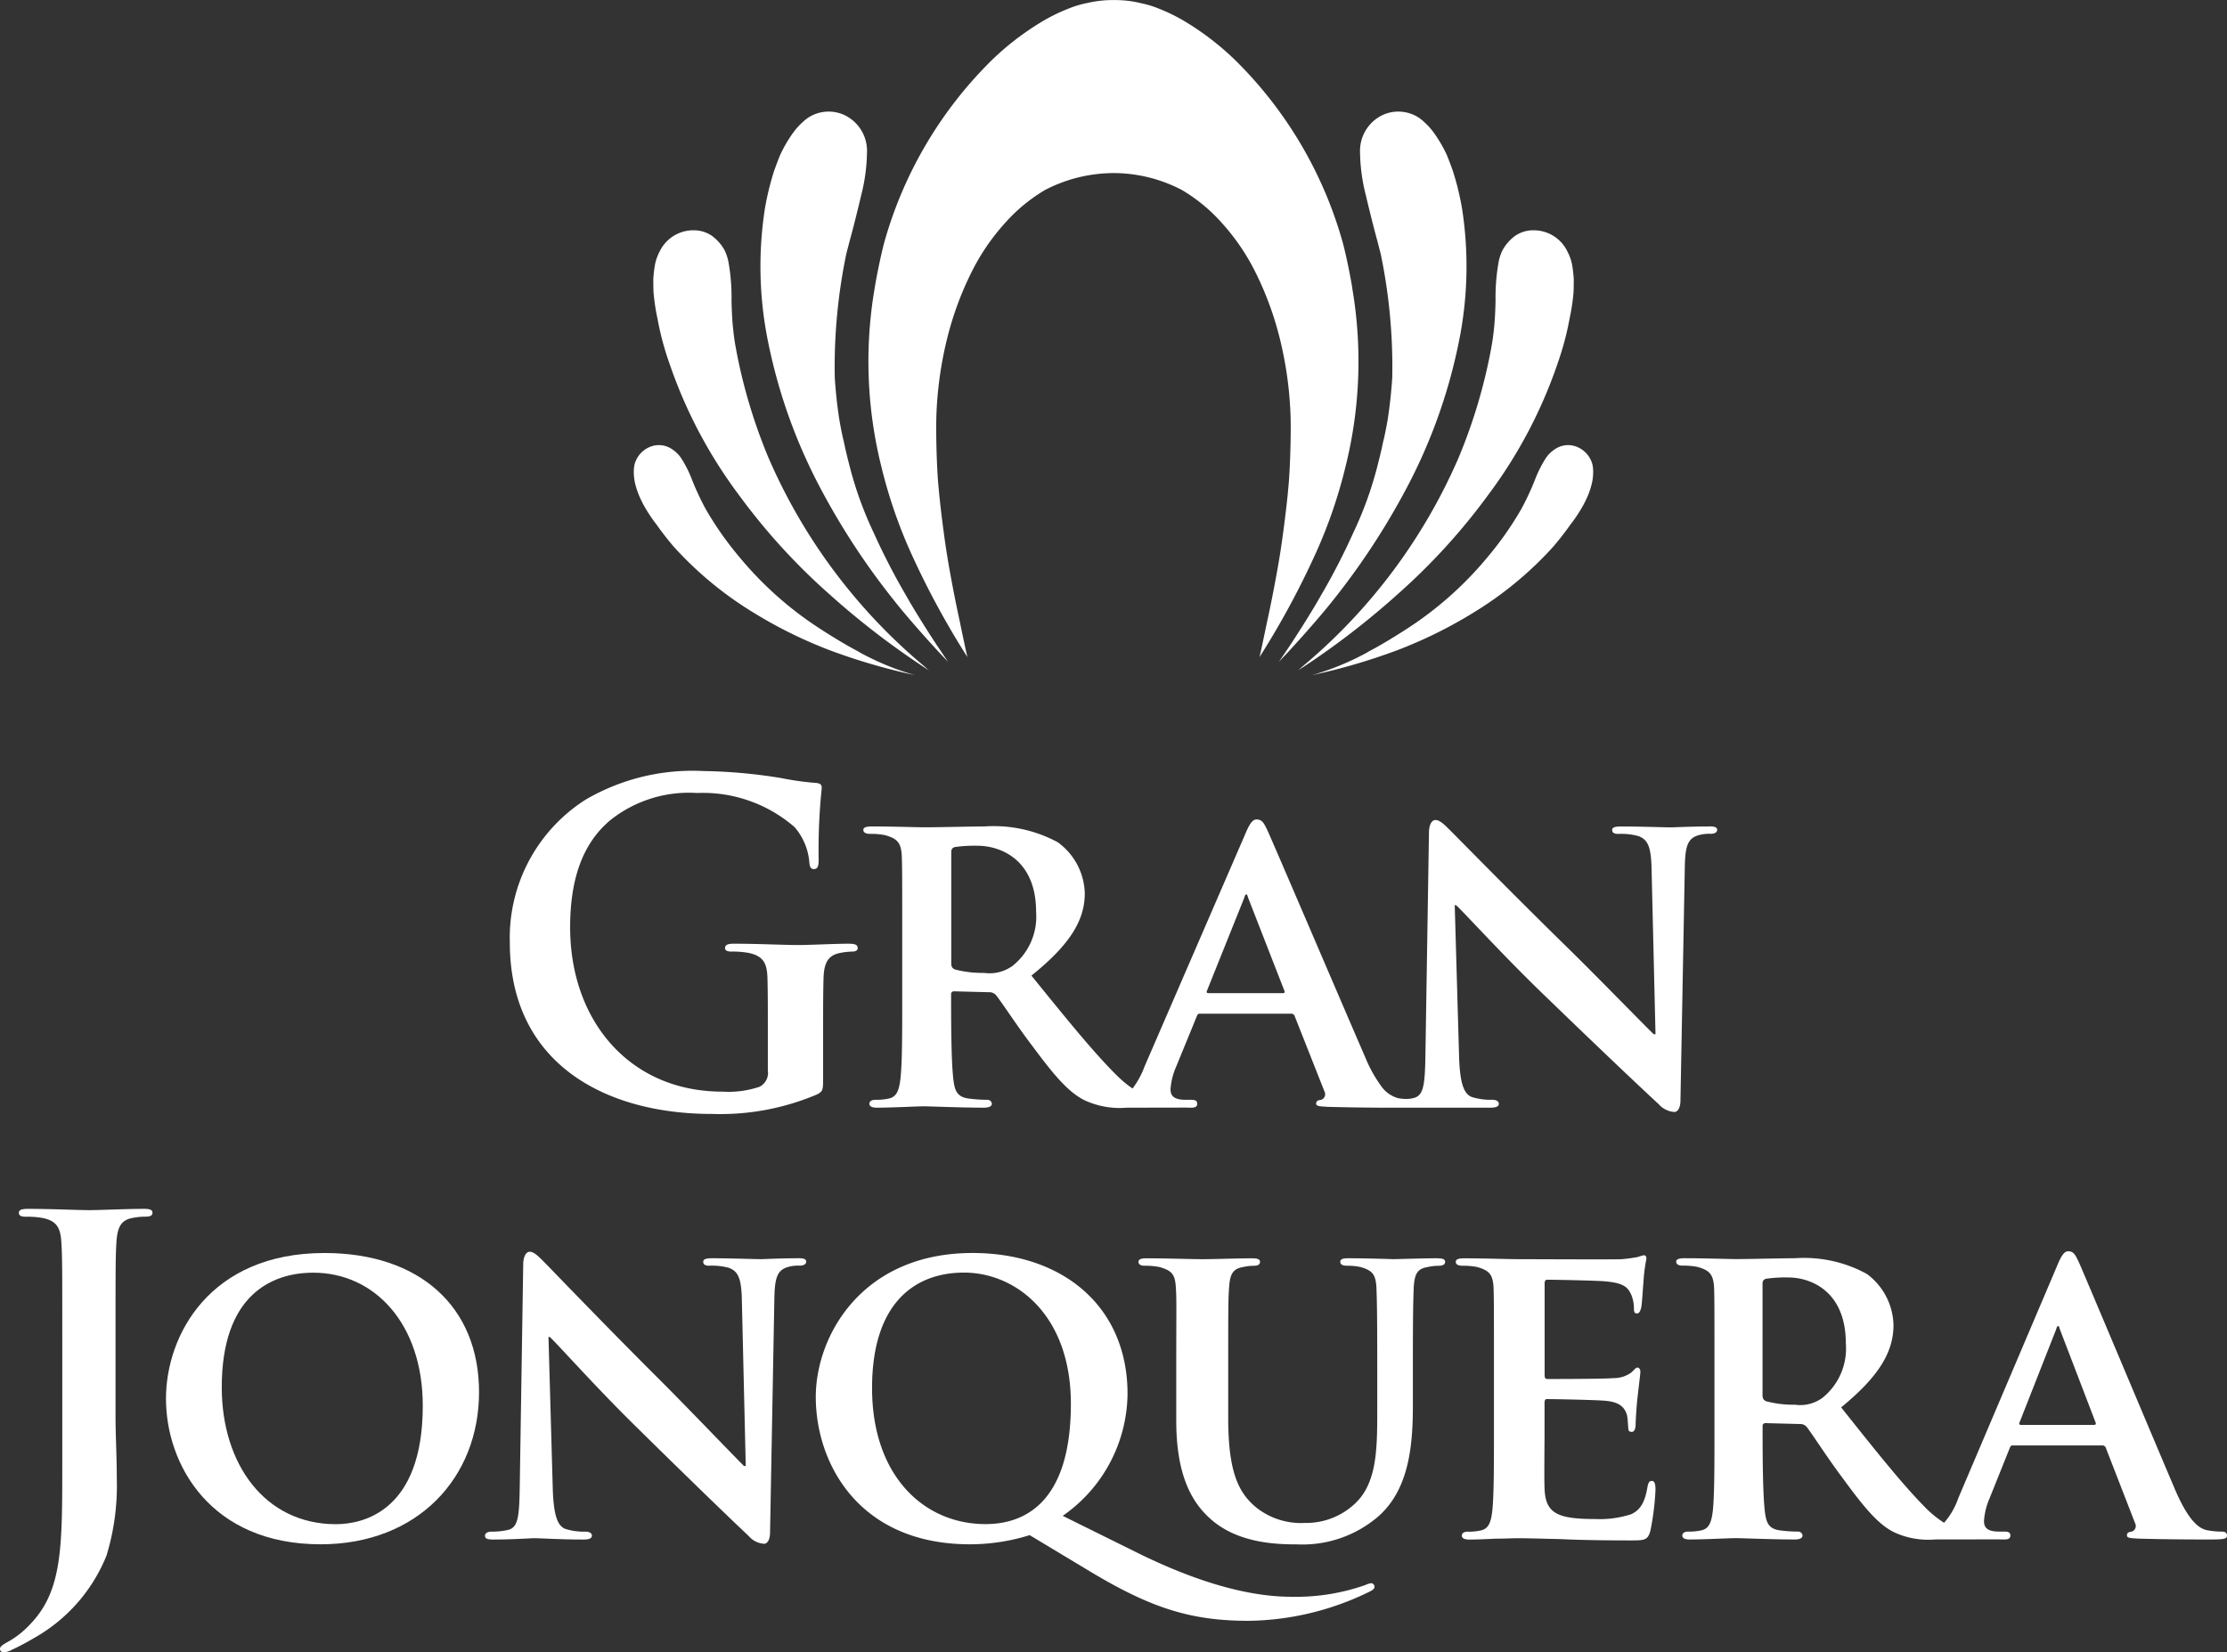 <svg id="Grupo_648" data-name="Grupo 648" xmlns="http://www.w3.org/2000/svg" xmlns:xlink="http://www.w3.org/1999/xlink" width="137.221" height="101.839" viewBox="0 0 137.221 101.839">
  <rect x="0" y="0" width="137.221" height="101.839" fill="#333333" stroke="none"/>
  <defs>
    <clipPath id="clip-path">
      <rect id="Rectángulo_111" data-name="Rectángulo 111" width="137.221" height="101.839" fill="#fff"/>
    </clipPath>
  </defs>
  <g id="Grupo_646" data-name="Grupo 646" clip-path="url(#clip-path)">
    <path id="Trazado_2992" data-name="Trazado 2992" d="M104.117,17.774c-.115-.74-.405-2.162-.609-2.887A25.367,25.367,0,0,0,96.861,3.669,17.129,17.129,0,0,0,93.931,1.4a10.922,10.922,0,0,0-1.742-.87,5.8,5.8,0,0,0-1.042-.32,6.607,6.607,0,0,0-1.361-.2c-.065,0-.124-.006-.189-.006s-.13,0-.2,0a6.987,6.987,0,0,0-1.636.186,6.182,6.182,0,0,0-1.152.349,10.893,10.893,0,0,0-1.742.87,17.074,17.074,0,0,0-2.93,2.264,25.369,25.369,0,0,0-6.647,11.218c-.2.725-.493,2.146-.609,2.887a26.751,26.751,0,0,0,.406,10.942,30.232,30.232,0,0,0,2.059,5.847A51.231,51.231,0,0,0,80.4,40.5c-.081-.324-.295-1.336-.49-2.284-.126-.57-.256-1.212-.378-1.845l-.012-.061h0c-.149-.773-.282-1.517-.367-2.05-.174-1.046-.435-3.092-.524-4.152-.116-1.1-.174-3.25-.145-4.382a23.025,23.025,0,0,1,.669-4.876,19.812,19.812,0,0,1,1.479-4.034,13.4,13.4,0,0,1,2.09-3.077,10.327,10.327,0,0,1,2.467-2.034A9.229,9.229,0,0,1,89.4,10.667a9.1,9.1,0,0,1,4.235,1.054,10.332,10.332,0,0,1,2.439,2.017,13.383,13.383,0,0,1,2.091,3.077,19.856,19.856,0,0,1,1.479,4.034,23.026,23.026,0,0,1,.669,4.876c.028,1.132-.03,3.28-.145,4.382-.089,1.06-.351,3.106-.524,4.152-.085.533-.219,1.277-.367,2.05h0l-.012.061c-.122.633-.253,1.275-.378,1.845-.2.948-.409,1.96-.49,2.284a51.439,51.439,0,0,0,3.252-5.937,30.23,30.23,0,0,0,2.059-5.847,26.738,26.738,0,0,0,.405-10.942" transform="translate(-20.79)" fill="#fff" fill-rule="evenodd"/>
    <path id="Trazado_2993" data-name="Trazado 2993" d="M68.114,50.839q-.156-.082-.311-.168l-.076-.041q-.516-.284-1.032-.6c-.495-.3-.8-.5-.8-.5v0a21.811,21.811,0,0,1-5.193-4.58,20.169,20.169,0,0,1-2.05-2.929,17.2,17.2,0,0,1-.829-1.773,7.069,7.069,0,0,0-.691-1.376,1.938,1.938,0,0,0-.494-.494,1.483,1.483,0,0,0-.58-.261,1.45,1.45,0,0,0-.814.072,1.618,1.618,0,0,0-.925.943,1.133,1.133,0,0,0-.054.189c-.009.045-.016.088-.021.133s-.011.089-.014.14a3.155,3.155,0,0,0,.122,1.027c.014.049.029.1.045.15h0c.031.1.067.2.109.313.048.125.107.257.171.393l.04.08c.055.112.117.228.184.346.024.042.047.083.072.125.067.113.142.23.22.349.031.046.058.091.091.138.113.164.236.333.373.508l0,.005c.354.5.781,1.036,1.063,1.356a22.1,22.1,0,0,0,4.846,4.006,27.867,27.867,0,0,0,4.759,2.35,37.408,37.408,0,0,0,5.226,1.525,16.513,16.513,0,0,1-3.445-1.423" transform="translate(-15.174 -10.655)" fill="#fff" fill-rule="evenodd"/>
    <path id="Trazado_2994" data-name="Trazado 2994" d="M72.487,46.493A34.707,34.707,0,0,1,63,33.752a33.041,33.041,0,0,1-2.051-6.942h0c-.053-.309-.094-.6-.123-.864-.008-.1-.022-.225-.037-.362-.071-.827-.077-1.564-.077-1.564h0a12.312,12.312,0,0,0-.176-2.284,2.87,2.87,0,0,0-.259-.812,2.752,2.752,0,0,0-.784-.884,1.985,1.985,0,0,0-1.132-.334,2.3,2.3,0,0,0-2.091,1.335,2.858,2.858,0,0,0-.29.871,7.94,7.94,0,0,0-.088.814c0,.259,0,.739.03.986a13.042,13.042,0,0,0,.23,1.452,17.8,17.8,0,0,0,.727,2.727,29.214,29.214,0,0,0,4.266,8.1,38.466,38.466,0,0,0,5.571,6.123,49.029,49.029,0,0,0,6.182,4.731c-.117-.085-.29-.26-.406-.347" transform="translate(-15.637 -5.513)" fill="#fff" fill-rule="evenodd"/>
    <path id="Trazado_2995" data-name="Trazado 2995" d="M76.461,43.229h0l-.176-.259L76,42.547c-.665-1-1.517-2.364-1.961-3.159a41.366,41.366,0,0,1-2-3.875,22.634,22.634,0,0,1-1.516-4.23c-.012-.048-.025-.1-.039-.151-.071-.273-.133-.55-.2-.824-.037-.2-.091-.44-.161-.722-.073-.348-.144-.7-.2-1.037-.145-.912-.232-1.8-.284-2.6a34.241,34.241,0,0,1,.709-7.62c.1-.388.2-.775.27-1.033.176-.637.493-1.915.64-2.553,0-.012.008-.031.012-.044a11.314,11.314,0,0,0,.356-2.835c-.006-.073-.013-.142-.019-.2a2.437,2.437,0,0,0-1.481-1.946,2.315,2.315,0,0,0-2.205.263,4.34,4.34,0,0,0-.813.827,8.227,8.227,0,0,0-.843,1.436c-.116.29-.348.886-.435,1.19a17.1,17.1,0,0,0-.495,2.09,23.222,23.222,0,0,0,.2,8.242,33.2,33.2,0,0,0,3.221,9,44.17,44.17,0,0,0,4.529,6.908c.782,1,2.438,2.873,3.338,3.787Z" transform="translate(-18.203 -2.674)" fill="#fff" fill-rule="evenodd"/>
    <path id="Trazado_2996" data-name="Trazado 2996" d="M115.686,50.839c.1-.055.207-.111.312-.168l.075-.041q.516-.284,1.033-.6c.494-.3.8-.5.8-.5v0a21.8,21.8,0,0,0,5.193-4.58,20.229,20.229,0,0,0,2.05-2.929,17.161,17.161,0,0,0,.828-1.773,7.153,7.153,0,0,1,.691-1.376,1.949,1.949,0,0,1,.494-.494,1.486,1.486,0,0,1,.58-.261,1.447,1.447,0,0,1,.813.072,1.616,1.616,0,0,1,.925.943,1.134,1.134,0,0,1,.054.189c.009.045.016.088.022.133s.01.089.013.14a3.115,3.115,0,0,1-.122,1.027c-.013.049-.029.1-.044.15h0c-.032.1-.068.2-.109.313-.049.125-.107.257-.172.393l-.039.08c-.055.112-.117.228-.185.346-.023.042-.047.083-.072.125-.067.113-.142.23-.22.349-.03.046-.058.091-.091.138-.113.164-.235.333-.373.508l0,.005c-.354.5-.781,1.036-1.062,1.356a22.132,22.132,0,0,1-4.846,4.006,27.874,27.874,0,0,1-4.76,2.35,37.427,37.427,0,0,1-5.225,1.525,16.523,16.523,0,0,0,3.445-1.423" transform="translate(-31.406 -10.655)" fill="#fff" fill-rule="evenodd"/>
    <path id="Trazado_2997" data-name="Trazado 2997" d="M111.439,46.493a34.706,34.706,0,0,0,9.491-12.741,33,33,0,0,0,2.051-6.942h0c.053-.309.094-.6.124-.864.009-.1.022-.225.037-.362.071-.827.077-1.564.077-1.564h0a12.437,12.437,0,0,1,.176-2.284,2.873,2.873,0,0,1,.26-.812,2.728,2.728,0,0,1,.784-.884,1.983,1.983,0,0,1,1.131-.334,2.3,2.3,0,0,1,2.09,1.335,2.84,2.84,0,0,1,.29.871,7.94,7.94,0,0,1,.088.814c0,.259,0,.739-.03.986a13.048,13.048,0,0,1-.23,1.452,17.883,17.883,0,0,1-.727,2.727,29.231,29.231,0,0,1-4.266,8.1,38.538,38.538,0,0,1-5.572,6.123,49.073,49.073,0,0,1-6.181,4.731c.117-.085.289-.26.405-.347" transform="translate(-31.068 -5.513)" fill="#fff" fill-rule="evenodd"/>
    <path id="Trazado_2998" data-name="Trazado 2998" d="M109.579,43.229h0l.175-.259.287-.424c.665-1,1.517-2.364,1.961-3.159a41.033,41.033,0,0,0,2-3.875,22.631,22.631,0,0,0,1.517-4.23c.012-.048.025-.1.038-.151.071-.273.133-.55.2-.824.038-.2.091-.44.162-.722.072-.348.144-.7.2-1.037.144-.912.231-1.8.284-2.6a34.217,34.217,0,0,0-.709-7.62c-.1-.388-.2-.775-.27-1.033-.175-.637-.493-1.915-.639-2.553,0-.012-.008-.031-.012-.044a11.279,11.279,0,0,1-.356-2.835c.006-.073.012-.142.019-.2a2.436,2.436,0,0,1,1.481-1.946,2.313,2.313,0,0,1,2.2.263,4.345,4.345,0,0,1,.814.827,8.27,8.27,0,0,1,.842,1.436c.117.29.348.886.435,1.19a16.969,16.969,0,0,1,.495,2.09,23.206,23.206,0,0,1-.2,8.242,33.229,33.229,0,0,1-3.221,9,44.276,44.276,0,0,1-4.529,6.908c-.783,1-2.439,2.873-3.338,3.787Z" transform="translate(-30.617 -2.674)" fill="#fff" fill-rule="evenodd"/>
    <path id="Trazado_2999" data-name="Trazado 2999" d="M8.836,103.453c-1.031,0-2.7.079-3.333.079-.688,0-2.354-.079-3.756-.079-.4,0-.583.053-.583.242s.158.243.45.243a5.216,5.216,0,0,1,1.031.081c.873.187,1.086.619,1.138,1.536.054.862.054,1.618.054,5.714v7.738c0,5.284.025,7.978-1.986,10.055a5.531,5.531,0,0,1-1.269,1.023c-.45.243-.582.351-.582.485a.209.209,0,0,0,.212.215,1.146,1.146,0,0,0,.528-.161,14.36,14.36,0,0,0,1.322-.7,10.2,10.2,0,0,0,4.5-5.1,14.732,14.732,0,0,0,.634-4.771c0-1.347-.077-2.641-.077-3.8v-4.987c0-4.1,0-4.852.053-5.714.053-.944.265-1.4.979-1.536a3.8,3.8,0,0,1,.769-.081c.315,0,.475-.053.475-.243s-.184-.242-.557-.242" transform="translate(0 -28.947)" fill="#fff"/>
    <path id="Trazado_3000" data-name="Trazado 3000" d="M23.965,107.231c-7.065,0-9.764,5.069-9.764,8.977,0,4.071,2.753,8.976,9.526,8.976,6.006,0,9.764-4.124,9.764-9.381s-3.653-8.572-9.526-8.572m.714,16.714c-4.395,0-7.041-3.72-7.041-8.437,0-5.661,3.045-7.064,5.64-7.064,3.757,0,6.746,3.126,6.746,8.2,0,6.524-3.705,7.3-5.345,7.3" transform="translate(-3.974 -30.004)" fill="#fff"/>
    <path id="Trazado_3001" data-name="Trazado 3001" d="M60.762,107.524c-1.136,0-2.009.054-2.274.054-.5,0-1.745-.054-2.964-.054-.343,0-.581.026-.581.216,0,.135.079.243.371.243a3.87,3.87,0,0,1,1.216.133c.557.217.769.622.794,2.021l.239,10.191h-.106c-.344-.323-3.439-3.557-5.028-5.146-3.386-3.371-6.88-7.011-7.17-7.306-.4-.4-.717-.755-1.008-.755-.235,0-.4.324-.4.782l-.212,13.587c-.026,1.994-.105,2.614-.714,2.775a4.634,4.634,0,0,1-1.059.109c-.21,0-.371.107-.371.242,0,.217.212.243.529.243,1.192,0,2.3-.081,2.513-.081.425,0,1.511.081,3.019.081.317,0,.527-.053.527-.243,0-.135-.132-.242-.4-.242a3.848,3.848,0,0,1-1.217-.163c-.449-.161-.74-.7-.794-2.48l-.264-9.355h.08c.449.4,2.91,3.182,5.451,5.661,2.433,2.4,5.344,5.23,6.8,6.6a1.375,1.375,0,0,0,.952.485c.187,0,.37-.215.37-.727l.266-14.449c.027-1.294.21-1.7.846-1.887a2.32,2.32,0,0,1,.714-.081c.266,0,.4-.108.4-.243,0-.19-.212-.216-.531-.216" transform="translate(-11.612 -29.973)" fill="#fff"/>
    <path id="Trazado_3002" data-name="Trazado 3002" d="M104.012,127.584a1,1,0,0,0-.345.107,12.9,12.9,0,0,1-4.551.727c-1.589,0-4.632-.3-9.527-2.722l-4.578-2.266a9.258,9.258,0,0,0,3.994-7.52c0-5.365-3.967-8.68-9.55-8.68-6.827,0-9.659,5.121-9.659,8.868,0,4.127,2.672,9.086,9.5,9.086a12.342,12.342,0,0,0,3.679-.565L86.6,126.8c3.839,2.319,6.3,3.1,9.868,3.1a17.348,17.348,0,0,0,7.466-1.806c.157-.081.291-.161.291-.3a.231.231,0,0,0-.212-.216m-23.763-3.639c-3.759,0-6.986-2.938-6.986-8.384,0-5.229,2.62-7.117,5.665-7.117,3.2,0,6.585,2.615,6.585,8.087,0,6.632-3.387,7.414-5.265,7.414" transform="translate(-19.53 -30.004)" fill="#fff"/>
    <path id="Trazado_3003" data-name="Trazado 3003" d="M115.818,107.681c-.9,0-2.461.054-2.726.054-.026,0-1.587-.054-2.779-.054-.317,0-.476.054-.476.216s.133.243.4.243a4,4,0,0,1,.848.081c.741.215.926.457.979,1.241.026.727.051,1.375.051,4.851V117.2c0,2.346-.051,4.341-1.35,5.581a4.385,4.385,0,0,1-3.123,1.213,4.435,4.435,0,0,1-2.938-.917c-1.138-.915-1.772-2.21-1.772-5.553v-3.208c0-3.476,0-4.125.055-4.851.052-.81.236-1.134.845-1.241a3.22,3.22,0,0,1,.689-.081c.239,0,.371-.081.371-.243s-.158-.216-.5-.216c-.848,0-2.409.054-2.99.054-.69,0-2.251-.054-3.492-.054-.346,0-.506.054-.506.216s.133.243.4.243a4.172,4.172,0,0,1,.9.081c.74.215.951.431,1,1.241.053.727.026,1.375.026,4.851v3.371c0,3.315.925,5.012,2.117,6.065,1.693,1.509,4.1,1.563,5.321,1.563a7.17,7.17,0,0,0,4.92-1.645c1.958-1.643,2.222-4.339,2.222-6.9v-2.454c0-3.476.027-4.125.053-4.851.054-.81.212-1.134.846-1.241a3.235,3.235,0,0,1,.688-.081c.264,0,.4-.081.4-.243s-.159-.216-.477-.216" transform="translate(-27.253 -30.13)" fill="#fff"/>
    <path id="Trazado_3004" data-name="Trazado 3004" d="M136.629,121.329c-.158,0-.212.107-.265.351-.158.942-.423,1.427-1,1.7a6.2,6.2,0,0,1-2.2.3c-2.379,0-3.1-.351-3.147-1.914-.027-.674,0-2.615,0-3.4V116.53c0-.135.026-.242.132-.242.582,0,3.229.054,3.651.107.874.081,1.165.431,1.3.889.055.3.055.594.081.835,0,.109.051.189.212.189.21,0,.238-.325.238-.511,0-.163.054-1.079.107-1.537.132-1.159.184-1.537.184-1.671s-.081-.244-.184-.244-.187.137-.371.3a1.817,1.817,0,0,1-1.112.349c-.53.055-3.545.055-4.076.055-.131,0-.157-.108-.157-.243v-5.66c0-.135.051-.216.157-.216.479,0,3.256.053,3.652.108,1.166.108,1.351.431,1.536.835a2.179,2.179,0,0,1,.158.835c0,.189.026.3.185.3.186,0,.238-.27.266-.378.053-.269.106-1.267.133-1.509a10.139,10.139,0,0,1,.186-1.484c0-.107-.028-.214-.16-.214a2.622,2.622,0,0,0-.371.107,9.815,9.815,0,0,1-.98.134c-.449.028-5.61,0-6.348,0-.664,0-2.143-.053-3.36-.053-.343,0-.529.053-.529.216s.158.242.4.242a4.3,4.3,0,0,1,.927.081c.743.215.952.458,1,1.241.025.728.025,1.375.025,4.852v4.044c0,2.1,0,3.908-.1,4.879-.079.672-.21,1.1-.687,1.212a3.317,3.317,0,0,1-.821.081c-.291,0-.37.135-.37.243,0,.161.16.243.45.243.477,0,1.059-.027,1.613-.054.557,0,1.06-.028,1.324-.028.687,0,1.561.028,2.7.055,1.137.053,2.539.08,4.286.08.872,0,1.084,0,1.244-.592a15.944,15.944,0,0,0,.315-2.534c0-.243-.024-.539-.21-.539" transform="translate(-34.847 -30.057)" fill="#fff"/>
    <path id="Trazado_3005" data-name="Trazado 3005" d="M177.029,124.362a5.5,5.5,0,0,1-.872-.081c-.423-.082-1.084-.377-1.984-2.453-1.483-3.478-5.373-12.751-5.929-14.019-.236-.512-.344-.727-.686-.727-.238,0-.423.271-.687.918l-6.087,14.315a4.459,4.459,0,0,1-.869,1.5,6.652,6.652,0,0,1-1.235-1.021c-1.4-1.427-3.044-3.5-5.108-6.091,2.274-1.862,3.226-3.371,3.226-5.069a4.024,4.024,0,0,0-1.64-3.154,8.032,8.032,0,0,0-4.419-.97c-.714,0-2.832.053-3.625.053-.477,0-1.96-.053-3.176-.053-.344,0-.529.053-.529.216s.158.242.4.242a4.311,4.311,0,0,1,.927.081c.74.215.952.458,1.007,1.241.024.728.024,1.375.024,4.852v4.044c0,2.1,0,3.908-.1,4.879-.08.673-.213,1.1-.69,1.213a3.348,3.348,0,0,1-.82.081c-.293,0-.371.135-.371.243,0,.161.158.243.449.243.925,0,2.408-.082,2.859-.082.345,0,2.276.082,3.626.082.29,0,.475-.082.475-.243a.272.272,0,0,0-.291-.243,8.631,8.631,0,0,1-1.138-.081c-.714-.108-.82-.54-.9-1.213-.106-.971-.133-2.75-.133-4.879v-.324a.169.169,0,0,1,.186-.188l2.09.054a.534.534,0,0,1,.423.159c.292.351,1.268,1.889,2.2,3.129,1.3,1.778,2.17,2.858,3.175,3.37a4.978,4.978,0,0,0,2.542.458l3.867-.006h.01c.138,0,.272.006.4.006.238,0,.372-.054.372-.243,0-.136-.054-.243-.346-.243H163.3c-.715,0-.925-.243-.925-.647a4.143,4.143,0,0,1,.342-1.4l1.244-3.1c.053-.134.078-.162.213-.162h5.474a.221.221,0,0,1,.239.162l1.8,4.636a.362.362,0,0,1-.213.513c-.238.027-.29.107-.29.243,0,.161.265.161.688.189,1.958.054,3.651.054,4.472.054.873,0,1.005-.054,1.005-.243,0-.161-.105-.243-.319-.243m-24.674-8.2a2.308,2.308,0,0,1-1.64.377,6.328,6.328,0,0,1-1.775-.215c-.158-.081-.212-.163-.212-.405V109.1c0-.188.054-.269.212-.323a8.26,8.26,0,0,1,1.376-.081c1.376,0,3.545.836,3.545,4.07a3.9,3.9,0,0,1-1.506,3.4m16.788,1.618h-4.495c-.08,0-.135-.054-.08-.163l2.248-5.715c.026-.081.054-.215.132-.215.053,0,.079.135.107.215l2.2,5.741c.027.082,0,.136-.108.136" transform="translate(-40.127 -29.962)" fill="#fff"/>
    <path id="Trazado_3006" data-name="Trazado 3006" d="M64.51,76.625c-.891,0-2.32.081-3.155.081-.809,0-2.506-.081-3.909-.081-.377,0-.565.054-.565.27,0,.162.162.215.4.215a5.423,5.423,0,0,1,1.052.082c.889.188,1.133.618,1.16,1.535.024.807.024,1.833.024,3.181v2.534a.957.957,0,0,1-.512,1,5.984,5.984,0,0,1-2.29.3c-5.687,0-9.38-4.339-9.38-10.135,0-3.316.969-5.338,2.48-6.6a7.769,7.769,0,0,1,5.338-1.671,8.615,8.615,0,0,1,6.009,2.1,3.777,3.777,0,0,1,.917,2.237c.028.215.081.351.27.351.215,0,.3-.135.3-.567a36.344,36.344,0,0,1,.189-4.42c0-.189-.053-.3-.377-.323a17.724,17.724,0,0,1-2.131-.3,32.287,32.287,0,0,0-4.771-.431,13.069,13.069,0,0,0-7.251,1.751,10.083,10.083,0,0,0-4.689,8.816c0,7.439,5.848,10.567,12.454,10.567a15.244,15.244,0,0,0,6.5-1.214c.325-.19.35-.243.35-.97V81.962c0-1.348,0-2.427.027-3.234.028-.945.3-1.4,1.025-1.535a4.106,4.106,0,0,1,.728-.082c.187,0,.35-.053.35-.215,0-.216-.189-.27-.538-.27" transform="translate(-12.205 -18.461)" fill="#fff"/>
    <path id="Trazado_3007" data-name="Trazado 3007" d="M125.935,70.562c-1.159,0-2.048.053-2.318.053-.512,0-1.78-.053-3.019-.053-.35,0-.593.027-.593.215,0,.136.081.243.377.243a4.015,4.015,0,0,1,1.242.134c.565.216.78.621.809,2.022l.242,10.189h-.109c-.351-.323-3.5-3.558-5.121-5.148-3.45-3.37-7.01-7.009-7.306-7.3-.4-.4-.727-.755-1.023-.755-.242,0-.4.323-.4.783L108.5,84.527c-.024,1.684-.086,2.385-.478,2.661a.847.847,0,0,1-.189.094h-.005a1.539,1.539,0,0,1-.153.038l-.1.019a2.48,2.48,0,0,1-.751-.03,1.9,1.9,0,0,1-1.071-.773,8.334,8.334,0,0,1-.926-1.662c-1.507-3.477-5.471-12.75-6.038-14.018-.241-.512-.349-.727-.7-.727-.241,0-.431.27-.7.916l-6.2,14.315a5.273,5.273,0,0,1-.737,1.353,7.194,7.194,0,0,1-1.031-.869c-1.428-1.427-3.1-3.5-5.2-6.091,2.317-1.86,3.288-3.37,3.288-5.069a4.006,4.006,0,0,0-1.672-3.154,8.3,8.3,0,0,0-4.5-.971c-.728,0-2.885.053-3.7.053-.483,0-1.992-.053-3.234-.053-.35,0-.539.053-.539.215s.162.243.4.243a4.383,4.383,0,0,1,.942.08c.756.217.972.458,1.026,1.241.028.728.028,1.375.028,4.853v4.042c0,2.1,0,3.908-.11,4.879-.08.673-.215,1.106-.7,1.214a3.484,3.484,0,0,1-.834.081c-.3,0-.379.135-.379.242,0,.161.161.244.457.244.945,0,2.454-.084,2.91-.084.351,0,2.32.084,3.693.084.3,0,.487-.084.487-.244a.276.276,0,0,0-.3-.242,8.971,8.971,0,0,1-1.159-.081c-.729-.108-.838-.541-.918-1.214-.108-.971-.135-2.75-.135-4.879v-.323a.172.172,0,0,1,.189-.189l2.127.055a.555.555,0,0,1,.434.161c.3.352,1.293,1.888,2.237,3.128,1.32,1.778,2.209,2.858,3.234,3.369a5.131,5.131,0,0,0,2.588.46l3.559-.007h.01c.143,0,.281.007.408.007.244,0,.378-.055.378-.244,0-.135-.055-.242-.351-.242h-.35c-.73,0-.943-.243-.943-.647a4.134,4.134,0,0,1,.349-1.4l1.269-3.1c.053-.135.078-.162.216-.162h5.58a.225.225,0,0,1,.241.162l1.832,4.636a.361.361,0,0,1-.214.513c-.241.026-.3.107-.3.242,0,.161.271.161.7.189,1.288.035,2.459.048,3.356.052h.02c.39,0,.723,0,.992,0h.189c.1,0,.188,0,.27,0H112.1l.383,0c.324,0,.538-.055.538-.244,0-.135-.135-.242-.4-.242a4.012,4.012,0,0,1-1.239-.162c-.459-.162-.755-.7-.809-2.48l-.269-9.354h.079c.459.4,2.966,3.18,5.556,5.661,2.479,2.4,5.444,5.231,6.927,6.6a1.414,1.414,0,0,0,.972.485c.188,0,.375-.216.375-.728l.269-14.448c.03-1.293.217-1.7.866-1.888a2.419,2.419,0,0,1,.726-.08c.269,0,.4-.107.4-.243,0-.188-.215-.215-.539-.215m-42.96,8.653a2.385,2.385,0,0,1-1.672.377,6.564,6.564,0,0,1-1.806-.215c-.161-.082-.215-.163-.215-.405V72.153c0-.189.055-.269.215-.323a8.623,8.623,0,0,1,1.4-.081c1.4,0,3.612.835,3.612,4.07a3.877,3.877,0,0,1-1.536,3.4m16.731,1.617H95.122c-.08,0-.137-.053-.08-.161l2.292-5.713c.024-.082.053-.215.135-.215.053,0,.079.133.107.215l2.238,5.74c.027.082,0,.135-.107.135" transform="translate(-20.668 -19.623)" fill="#fff"/>
  </g>
</svg>
